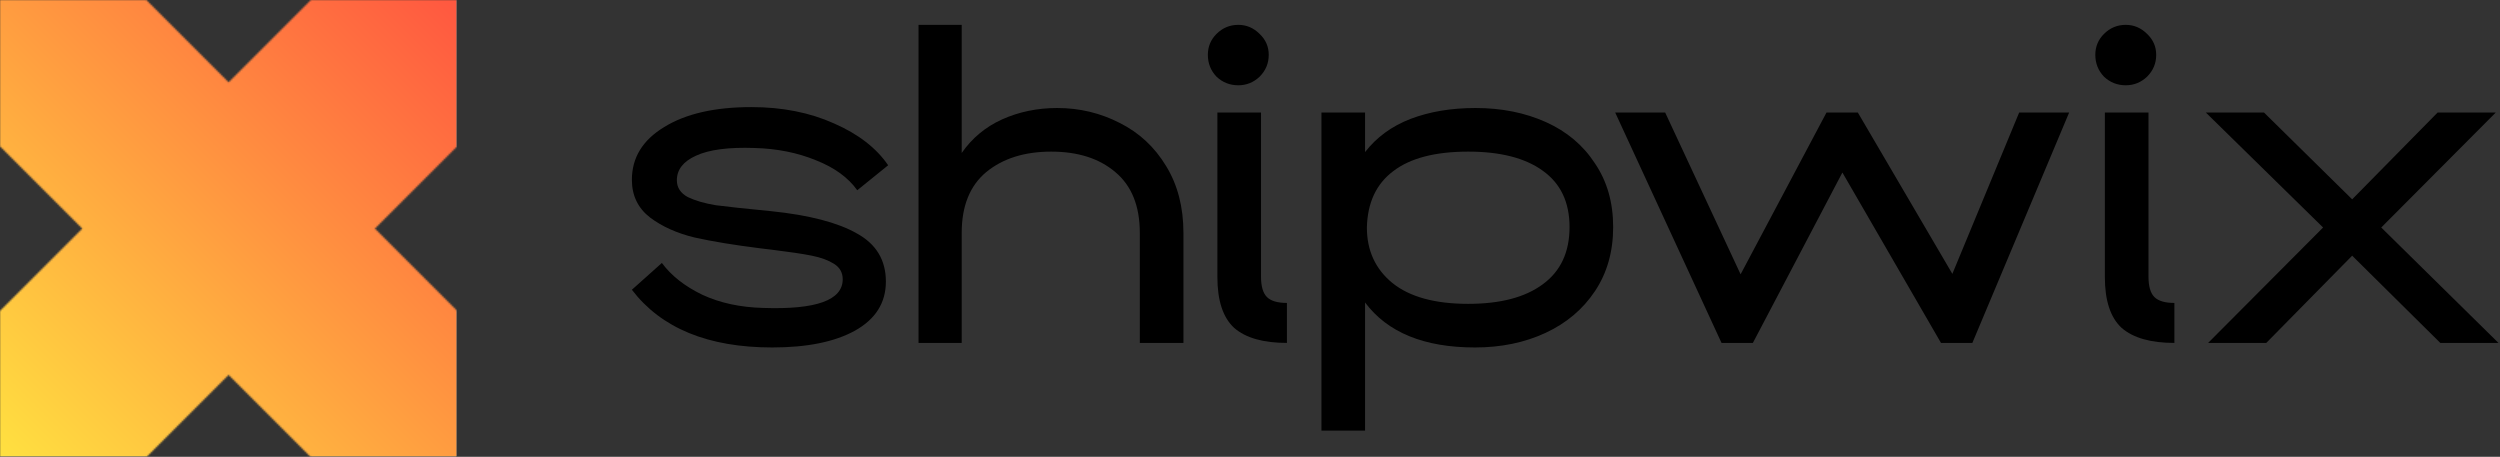 <svg width="1527" height="279" viewBox="0 0 1527 279" fill="none" xmlns="http://www.w3.org/2000/svg">
<rect x="0" y="0" width="1527" height="279" fill="#333333" stroke="none"/>
<path d="M1418.94 138.96L1347.33 68.743H1382.86L1436.7 121.753L1488.88 68.743H1524.4L1454.46 138.96L1526.07 209.455H1490.54L1436.7 156.168L1384.24 209.455H1348.72L1418.94 138.96Z" fill="black"/>
<path d="M1328.12 209.455C1313.68 209.455 1302.95 206.402 1295.92 200.296C1289.07 194.005 1285.65 183.644 1285.65 169.212V68.743H1312.3V168.934C1312.3 174.855 1313.5 179.018 1315.9 181.424C1318.31 183.829 1322.38 185.032 1328.12 185.032V209.455ZM1279.82 33.495C1279.82 28.5 1281.58 24.244 1285.1 20.729C1288.8 17.028 1293.24 15.178 1298.42 15.178C1303.41 15.178 1307.76 17.028 1311.46 20.729C1315.16 24.244 1317.01 28.5 1317.01 33.495C1317.01 38.676 1315.16 43.117 1311.46 46.817C1307.76 50.333 1303.41 52.091 1298.42 52.091C1293.24 52.091 1288.8 50.333 1285.1 46.817C1281.58 43.117 1279.82 38.676 1279.82 33.495Z" fill="black"/>
<path d="M986.564 68.743H1017.09L1063.16 167.547L1115.62 68.743H1134.77L1192.5 167.269L1233.3 68.743H1263.83L1204.71 209.455H1185.56L1125.33 105.378L1070.66 209.455H1051.51L986.564 68.743Z" fill="black"/>
<path d="M807.14 68.743H833.783V92.889C840.814 83.823 850.066 77.069 861.537 72.629C873.194 68.188 886.423 65.968 901.225 65.968C917.138 65.968 931.477 68.835 944.244 74.571C957.011 80.307 967.002 88.726 974.218 99.827C981.619 110.744 985.32 123.696 985.32 138.683C985.32 153.67 981.619 166.714 974.218 177.816C966.817 188.917 956.733 197.428 943.966 203.349C931.2 209.27 916.86 212.231 900.948 212.231C869.863 212.231 847.475 203.072 833.783 184.754V263.02H807.14V68.743ZM834.894 138.96C834.894 153.022 840.074 164.309 850.436 172.82C860.982 181.331 876.432 185.587 896.785 185.587C916.397 185.587 931.57 181.609 942.301 173.653C953.218 165.697 958.676 154.04 958.676 138.683C958.676 123.511 953.218 112.039 942.301 104.268C931.57 96.497 916.397 92.611 896.785 92.611C876.617 92.611 861.352 96.589 850.991 104.545C840.629 112.317 835.264 123.788 834.894 138.96Z" fill="black"/>
<path d="M786.047 209.455C771.615 209.455 760.883 206.402 753.852 200.296C747.006 194.005 743.583 183.644 743.583 169.212V68.743H770.227V168.934C770.227 174.855 771.43 179.018 773.835 181.424C776.24 183.829 780.311 185.032 786.047 185.032V209.455ZM737.755 33.495C737.755 28.5 739.513 24.244 743.028 20.729C746.729 17.028 751.169 15.178 756.35 15.178C761.346 15.178 765.694 17.028 769.394 20.729C773.095 24.244 774.945 28.5 774.945 33.495C774.945 38.676 773.095 43.117 769.394 46.817C765.694 50.333 761.346 52.091 756.35 52.091C751.169 52.091 746.729 50.333 743.028 46.817C739.513 43.117 737.755 38.676 737.755 33.495Z" fill="black"/>
<path d="M561.041 15.178H587.407V93.444C593.698 84.378 601.931 77.532 612.108 72.906C622.469 68.28 633.663 65.968 645.69 65.968C659.382 65.968 672.149 69.02 683.99 75.126C695.832 81.047 705.268 89.836 712.299 101.493C719.33 112.964 722.846 126.564 722.846 142.291V209.455H696.202V142.291C696.202 125.823 691.206 113.427 681.215 105.101C671.409 96.774 658.364 92.611 642.082 92.611C625.8 92.611 612.57 96.774 602.394 105.101C592.403 113.427 587.407 125.823 587.407 142.291V209.455H561.041V15.178Z" fill="black"/>
<path d="M471.712 212.231C432.487 212.231 403.9 200.481 385.953 176.983L404.27 160.608C410.006 168.379 418.24 174.855 428.971 180.036C439.703 185.032 452.099 187.715 466.161 188.085C498.541 189.195 514.731 183.366 514.731 170.6C514.731 166.529 512.973 163.384 509.457 161.163C505.942 158.943 501.409 157.278 495.858 156.168C490.307 155.058 482.259 153.855 471.712 152.56L464.774 151.727C448.491 149.692 434.985 147.471 424.253 145.066C413.522 142.476 404.455 138.405 397.054 132.854C389.653 127.119 385.953 119.44 385.953 109.819C385.953 96.312 392.521 85.58 405.658 77.624C418.795 69.483 436.557 65.412 458.945 65.412C477.818 65.412 494.655 68.743 509.457 75.404C524.26 81.88 535.269 90.391 542.485 100.937L523.612 116.202C518.061 108.431 509.642 102.325 498.356 97.885C487.069 93.259 474.58 90.761 460.888 90.391C444.976 89.836 433.042 91.409 425.086 95.109C417.315 98.625 413.429 103.62 413.429 110.096C413.429 114.537 415.649 117.96 420.09 120.365C424.716 122.585 430.451 124.251 437.297 125.361C444.328 126.286 455.522 127.489 470.88 128.969C494.193 131.374 511.678 135.907 523.334 142.568C535.176 149.044 541.097 158.851 541.097 171.987C541.097 184.939 534.806 194.931 522.224 201.962C509.828 208.808 492.99 212.231 471.712 212.231Z" fill="black"/>
<mask id="mask0_5_43" style="mask-type:alpha" maskUnits="userSpaceOnUse" x="0" y="0" width="280" height="280">
<path d="M189.906 0L139.637 50.269L89.368 3.90638e-06L8.30106e-06 3.90638e-06L8.30106e-06 89.368L50.269 139.637L0 189.906L4.39468e-06 279.274H89.368L139.637 229.004L189.906 279.274H279.274V189.906L229.004 139.637L279.274 89.368V3.90638e-06L189.906 0Z" fill="white"/>
</mask>
<g mask="url(#mask0_5_43)">
<g clip-path="url(#clip0_5_43)">
<path d="M278.813 0H0V278.813H278.813V0Z" fill="white"/>
<path d="M278.813 0H0V278.813H278.813V0Z" fill="url(#paint0_linear_5_43)" fill-opacity="0.75"/>
</g>
</g>
<defs>
<linearGradient id="paint0_linear_5_43" x1="278.813" y1="8.30927e-06" x2="-8.30927e-06" y2="278.813" gradientUnits="userSpaceOnUse">
<stop stop-color="#FF1F00"/>
<stop offset="1" stop-color="#FFD600"/>
</linearGradient>
<clipPath id="clip0_5_43">
<rect width="278.813" height="278.813" fill="white"/>
</clipPath>
</defs>
</svg>
